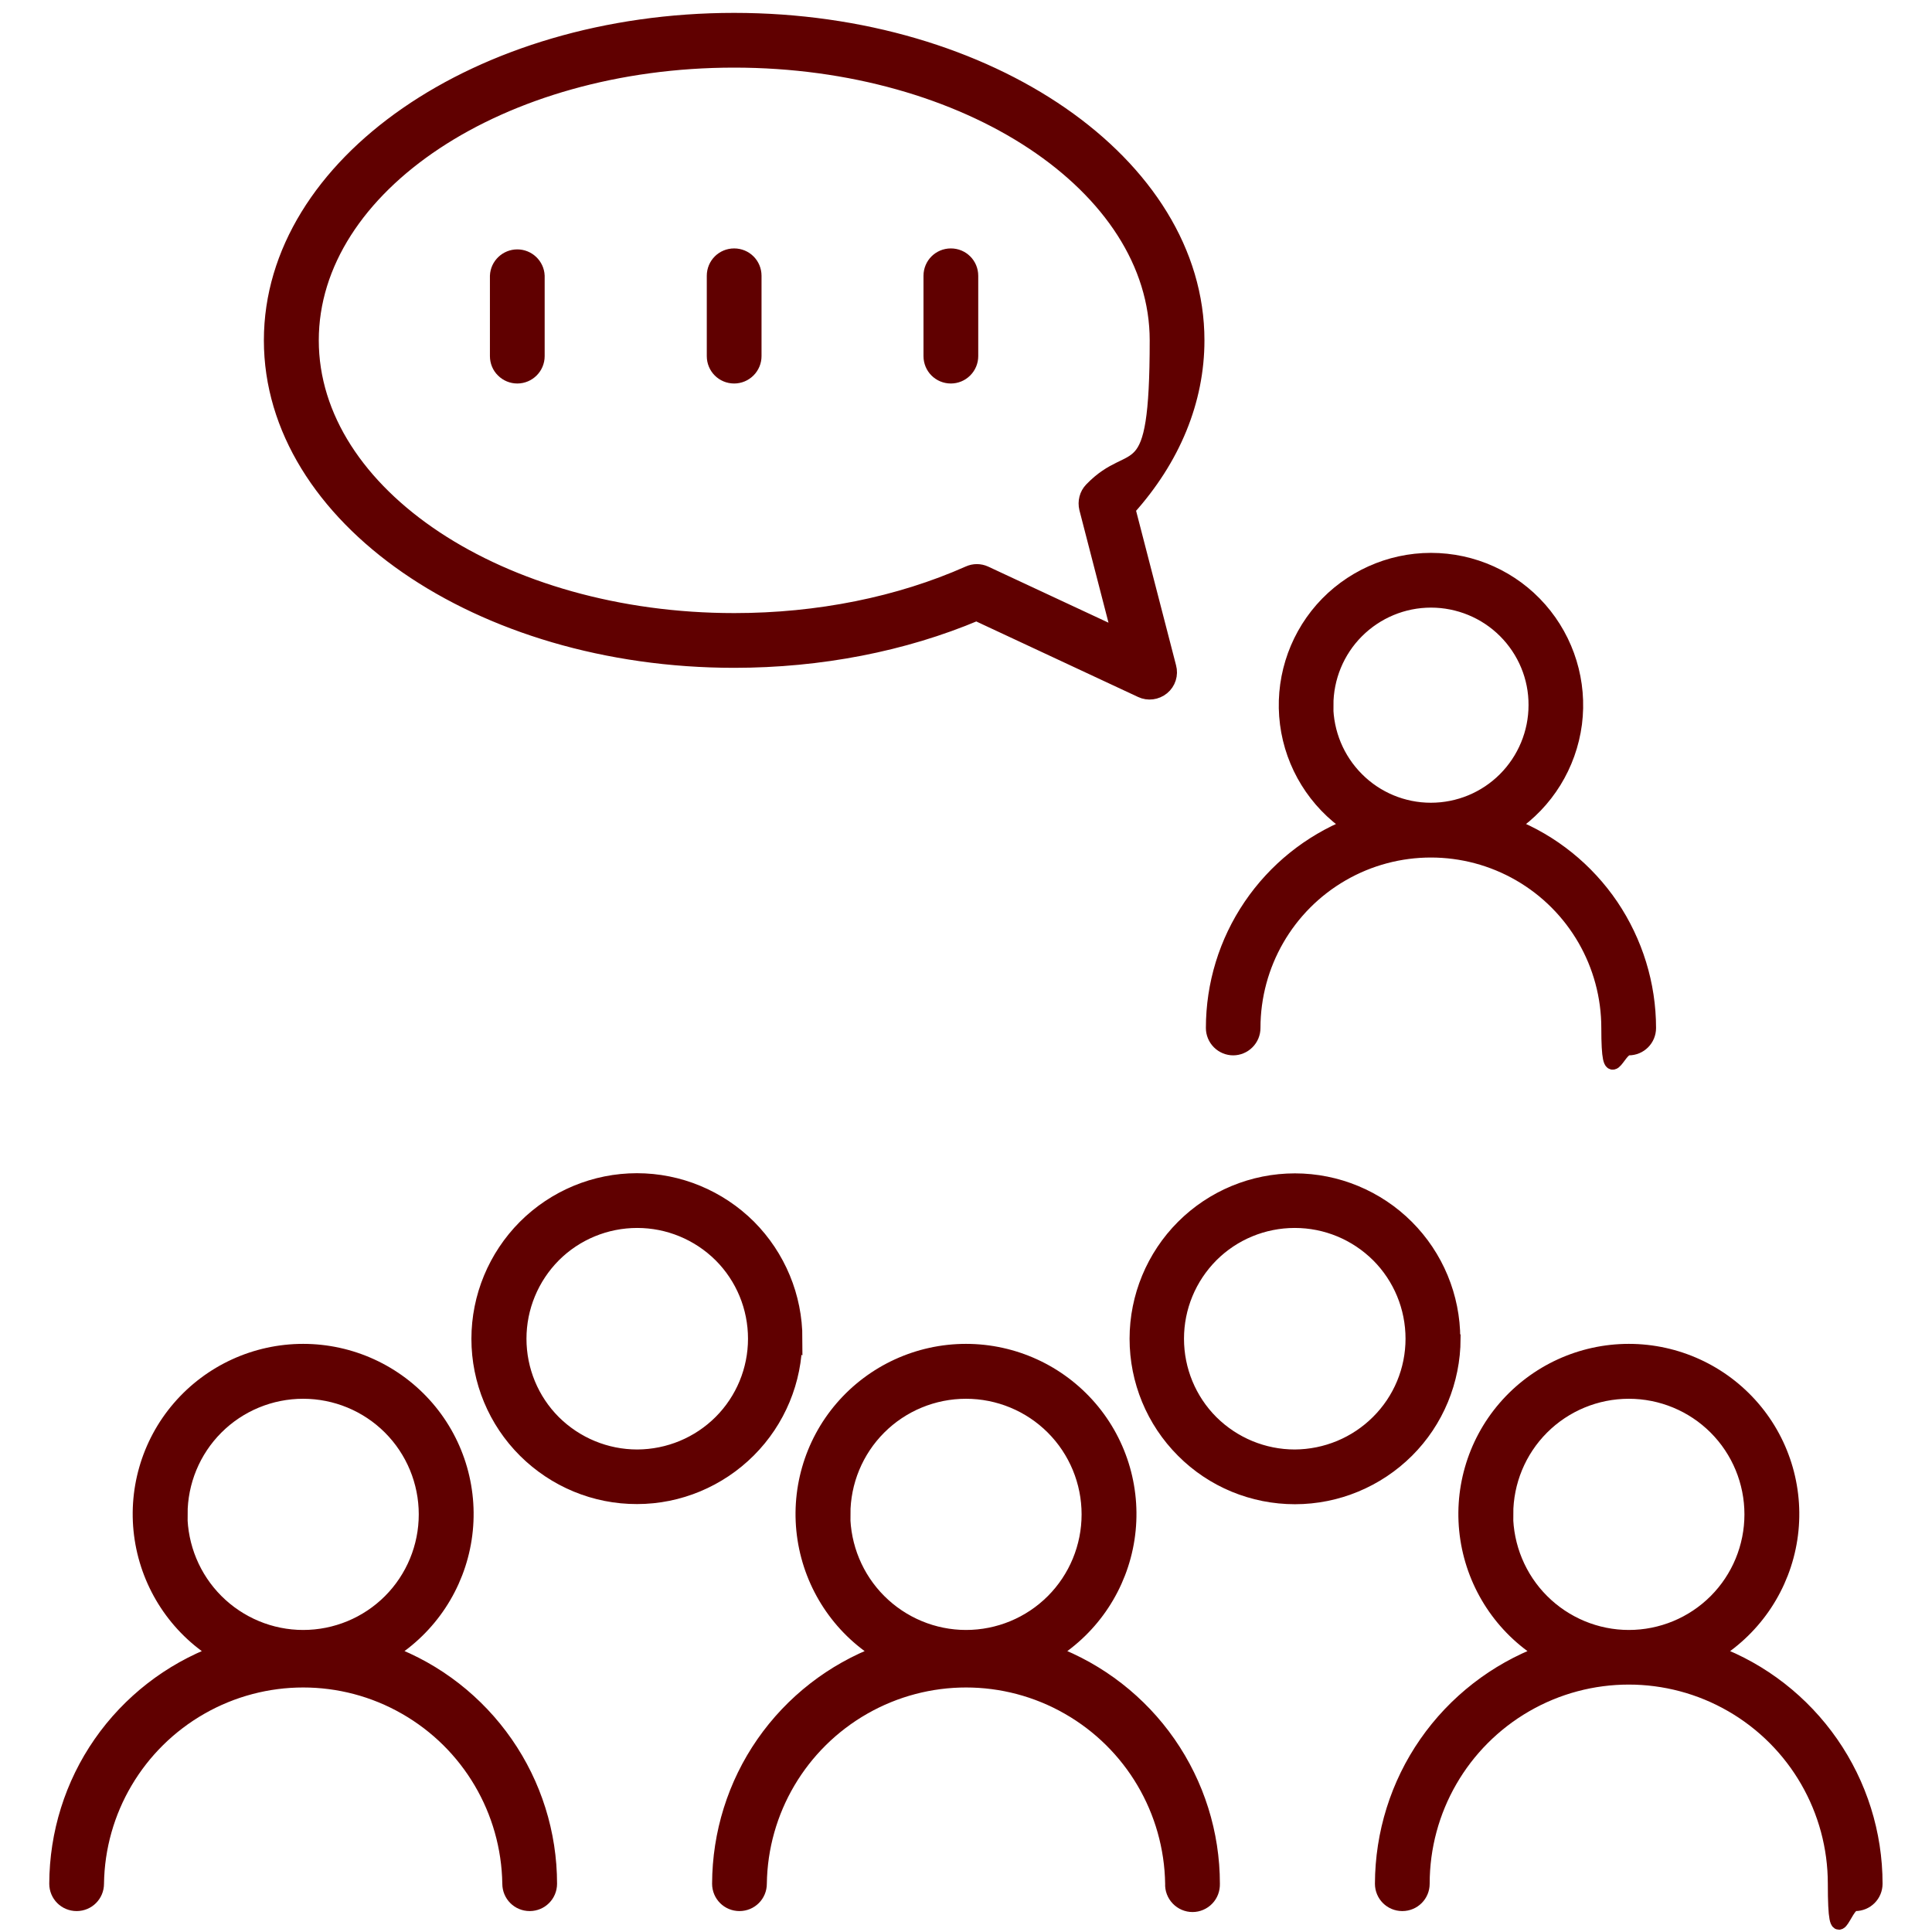<?xml version="1.0" encoding="UTF-8"?>
<svg id="Layer_1" data-name="Layer 1" xmlns="http://www.w3.org/2000/svg" version="1.1" viewBox="0 0 1200 1200">
  <defs>
    <style>
      .cls-1 {
        fill: #600000;
        stroke: #600000;
        stroke-miterlimit: 10;
        stroke-width: 8.8px;
      }
    </style>
  </defs>
  <path class="cls-1" d="M456,410.4c53.4,0,105.3-10.1,150.5-29.2l102.2,47.7c4.4,2.1,9.6,1.4,13.4-1.7,3.8-3.1,5.4-8.2,4.1-12.9l-25.4-98.2c28.1-31.2,42.9-67.4,42.9-104.7,0-109.7-129.1-199-287.7-199S168.3,101.7,168.3,211.4s129.1,199,287.7,199h0ZM456,37.6c144.7,0,262.5,78,262.5,173.8s-14.1,64.9-40.7,92.6c-3,3.1-4.1,7.6-3.1,11.8l20.4,78.9-83.2-38.8c-3.3-1.5-7-1.5-10.3,0-43.2,19.2-93.5,29.3-145.5,29.3-144.7,0-262.5-78-262.5-173.8S311.2,37.6,455.9,37.6h0Z"/>
  <path class="cls-1" d="M242,1026.5c25.1-15.7,42.1-41.5,46.6-70.7,4.5-29.2-4-59-23.3-81.4-19.3-22.4-47.4-35.3-77-35.3s-57.7,12.9-77,35.3c-19.3,22.4-27.8,52.2-23.3,81.4,4.5,29.2,21.5,55.1,46.6,70.7-29.2,11-54.4,30.6-72.2,56.2-17.8,25.6-27.3,56.1-27.4,87.3,0,7,5.6,12.6,12.6,12.6s12.6-5.6,12.6-12.6c.6-45.3,25.2-86.9,64.6-109.4,39.4-22.5,87.7-22.5,127,0,39.4,22.5,63.9,64.1,64.6,109.4,0,7,5.6,12.6,12.6,12.6s12.6-5.6,12.6-12.6c0-31.2-9.6-61.7-27.4-87.3-17.8-25.6-43-45.3-72.2-56.2h0ZM112.1,940.6c0-20.2,8-39.6,22.3-53.9,14.3-14.3,33.7-22.3,53.9-22.3s39.6,8,53.9,22.3c14.3,14.3,22.3,33.7,22.3,53.9s-8,39.6-22.3,53.9c-14.3,14.3-33.7,22.3-53.9,22.3-20.2,0-39.6-8.1-53.9-22.4-14.3-14.3-22.3-33.7-22.4-53.9Z"/>
  <path class="cls-1" d="M653.7,1026.5c25.1-15.7,42.1-41.5,46.6-70.7,4.5-29.2-4-59-23.3-81.4-19.3-22.4-47.4-35.3-77-35.3s-57.7,12.9-77,35.3c-19.3,22.4-27.8,52.2-23.3,81.4,4.5,29.2,21.5,55.1,46.6,70.7-29.2,11-54.4,30.6-72.2,56.2-17.8,25.6-27.3,56.1-27.4,87.3,0,7,5.6,12.6,12.6,12.6s12.6-5.6,12.6-12.6c.6-45.3,25.2-86.9,64.6-109.4,39.4-22.5,87.7-22.5,127,0,39.4,22.5,63.9,64.1,64.6,109.4-.2,3.4,1.1,6.8,3.5,9.3,2.4,2.5,5.7,3.9,9.1,3.9s6.7-1.4,9.1-3.9c2.4-2.5,3.6-5.8,3.5-9.3,0-31.2-9.6-61.7-27.4-87.3-17.8-25.6-43-45.2-72.2-56.2h0ZM523.8,940.6c0-20.2,8-39.6,22.3-53.9,14.3-14.3,33.7-22.3,53.9-22.3,20.2,0,39.6,8,53.9,22.3,14.3,14.3,22.3,33.7,22.3,53.9,0,20.2-8,39.6-22.3,53.9-14.3,14.3-33.7,22.3-53.9,22.3-20.2,0-39.6-8.1-53.9-22.4-14.3-14.3-22.3-33.7-22.4-53.9h0Z"/>
  <path class="cls-1" d="M1065.4,1026.5c25.1-15.7,42.1-41.5,46.6-70.7,4.5-29.2-4-59-23.3-81.4-19.3-22.4-47.4-35.3-77-35.3s-57.7,12.9-77,35.3c-19.3,22.4-27.8,52.2-23.3,81.4,4.5,29.2,21.5,55.1,46.6,70.7-29.2,11-54.4,30.6-72.2,56.2-17.8,25.6-27.3,56.1-27.4,87.3,0,7,5.6,12.6,12.6,12.6s12.6-5.6,12.6-12.6c0-45.8,24.4-88,64-110.9,39.6-22.9,88.5-22.9,128.1,0,39.6,22.9,64,65.2,64,110.9s5.6,12.6,12.6,12.6,12.6-5.6,12.6-12.6c0-31.2-9.6-61.7-27.4-87.3-17.8-25.6-43-45.3-72.2-56.2h0ZM935.5,940.6c0-20.2,8-39.6,22.3-53.9,14.3-14.3,33.7-22.3,53.9-22.3,20.2,0,39.6,8,53.9,22.3,14.3,14.3,22.3,33.7,22.3,53.9,0,20.2-8,39.6-22.3,53.9-14.3,14.3-33.7,22.3-53.9,22.3-20.2,0-39.6-8.1-53.9-22.4-14.3-14.3-22.3-33.7-22.4-53.9h0Z"/>
  <path class="cls-1" d="M494,831.5c0-26.1-10.4-51.1-28.8-69.6-18.5-18.4-43.5-28.8-69.6-28.8-26.1,0-51.1,10.4-69.6,28.9-18.4,18.5-28.8,43.5-28.8,69.6,0,26.1,10.4,51.1,28.9,69.5,18.5,18.4,43.5,28.8,69.6,28.7,26,0,51-10.5,69.4-28.9,18.4-18.4,28.8-43.4,28.8-69.5ZM395.8,904.7c-19.4,0-38-7.7-51.8-21.4-13.7-13.7-21.4-32.3-21.4-51.8,0-19.4,7.7-38,21.4-51.8,13.7-13.7,32.3-21.4,51.8-21.4,19.4,0,38,7.7,51.8,21.4,13.7,13.7,21.4,32.3,21.4,51.8,0,19.4-7.7,38-21.4,51.7-13.7,13.7-32.3,21.4-51.7,21.5h0Z"/>
  <path class="cls-1" d="M902.6,831.5c0-26.1-10.4-51.1-28.8-69.5-18.4-18.4-43.5-28.8-69.5-28.8-26.1,0-51.1,10.4-69.5,28.8-18.4,18.4-28.8,43.5-28.8,69.5,0,26.1,10.3,51.1,28.8,69.6,18.4,18.5,43.4,28.8,69.5,28.8,26.1,0,51.1-10.4,69.6-28.8,18.5-18.4,28.8-43.5,28.9-69.5h0ZM804.2,904.7c-19.4,0-38-7.7-51.8-21.4-13.7-13.7-21.4-32.3-21.4-51.8s7.7-38,21.4-51.8c13.7-13.7,32.3-21.4,51.8-21.4s38,7.7,51.8,21.4c13.7,13.7,21.4,32.3,21.4,51.8,0,19.4-7.7,38-21.5,51.7-13.7,13.7-32.3,21.4-51.7,21.5Z"/>
  <path class="cls-1" d="M765.9,651.1c3.3,0,6.5-1.3,8.9-3.7s3.7-5.6,3.7-8.9c0-39.4,21-75.8,55.1-95.5,34.1-19.7,76.2-19.7,110.3,0,34.1,19.7,55.1,56.1,55.1,95.5s5.6,12.6,12.6,12.6,12.6-5.6,12.6-12.6c0-27-8.2-53.5-23.3-75.9-15.2-22.4-36.7-39.8-61.8-49.8,21.5-14.5,35.7-37.5,39.1-63.3,3.3-25.7-4.6-51.6-21.7-71.1-17.1-19.5-41.8-30.6-67.7-30.6s-50.6,11.2-67.7,30.6c-17.1,19.5-25,45.4-21.7,71.1,3.3,25.7,17.6,48.8,39.1,63.3-25.1,10.1-46.6,27.4-61.8,49.8-15.2,22.4-23.3,48.8-23.3,75.9,0,3.3,1.3,6.5,3.7,8.9,2.4,2.4,5.6,3.7,8.9,3.7h0ZM823.8,438.1c0-17.2,6.8-33.8,19-46,12.2-12.2,28.7-19.1,46-19.1,17.2,0,33.8,6.8,46,19,12.2,12.2,19.1,28.7,19,46,0,17.2-6.9,33.8-19.1,46-12.2,12.2-28.7,19-46,19-17.2,0-33.8-6.9-45.9-19.1-12.2-12.2-19-28.7-19.1-45.9h0Z"/>
  <path class="cls-1" d="M321.3,233.8c6.9,0,12.6-5.6,12.6-12.6v-49.9c-.3-6.7-5.9-12-12.6-12s-12.3,5.3-12.6,12v49.9c0,3.3,1.3,6.6,3.7,8.9,2.4,2.4,5.6,3.7,8.9,3.7Z"/>
  <path class="cls-1" d="M456,233.8c3.3,0,6.5-1.3,8.9-3.7,2.4-2.4,3.7-5.6,3.7-8.9v-49.9c0-7-5.6-12.6-12.6-12.6s-12.6,5.6-12.6,12.6v49.9c0,7,5.6,12.6,12.6,12.6h0Z"/>
  <path class="cls-1" d="M590.6,233.8c3.3,0,6.5-1.3,8.9-3.7s3.7-5.6,3.7-8.9v-49.9c0-7-5.6-12.6-12.6-12.6s-12.6,5.6-12.6,12.6v49.9c0,7,5.6,12.6,12.6,12.6Z"/>
</svg>